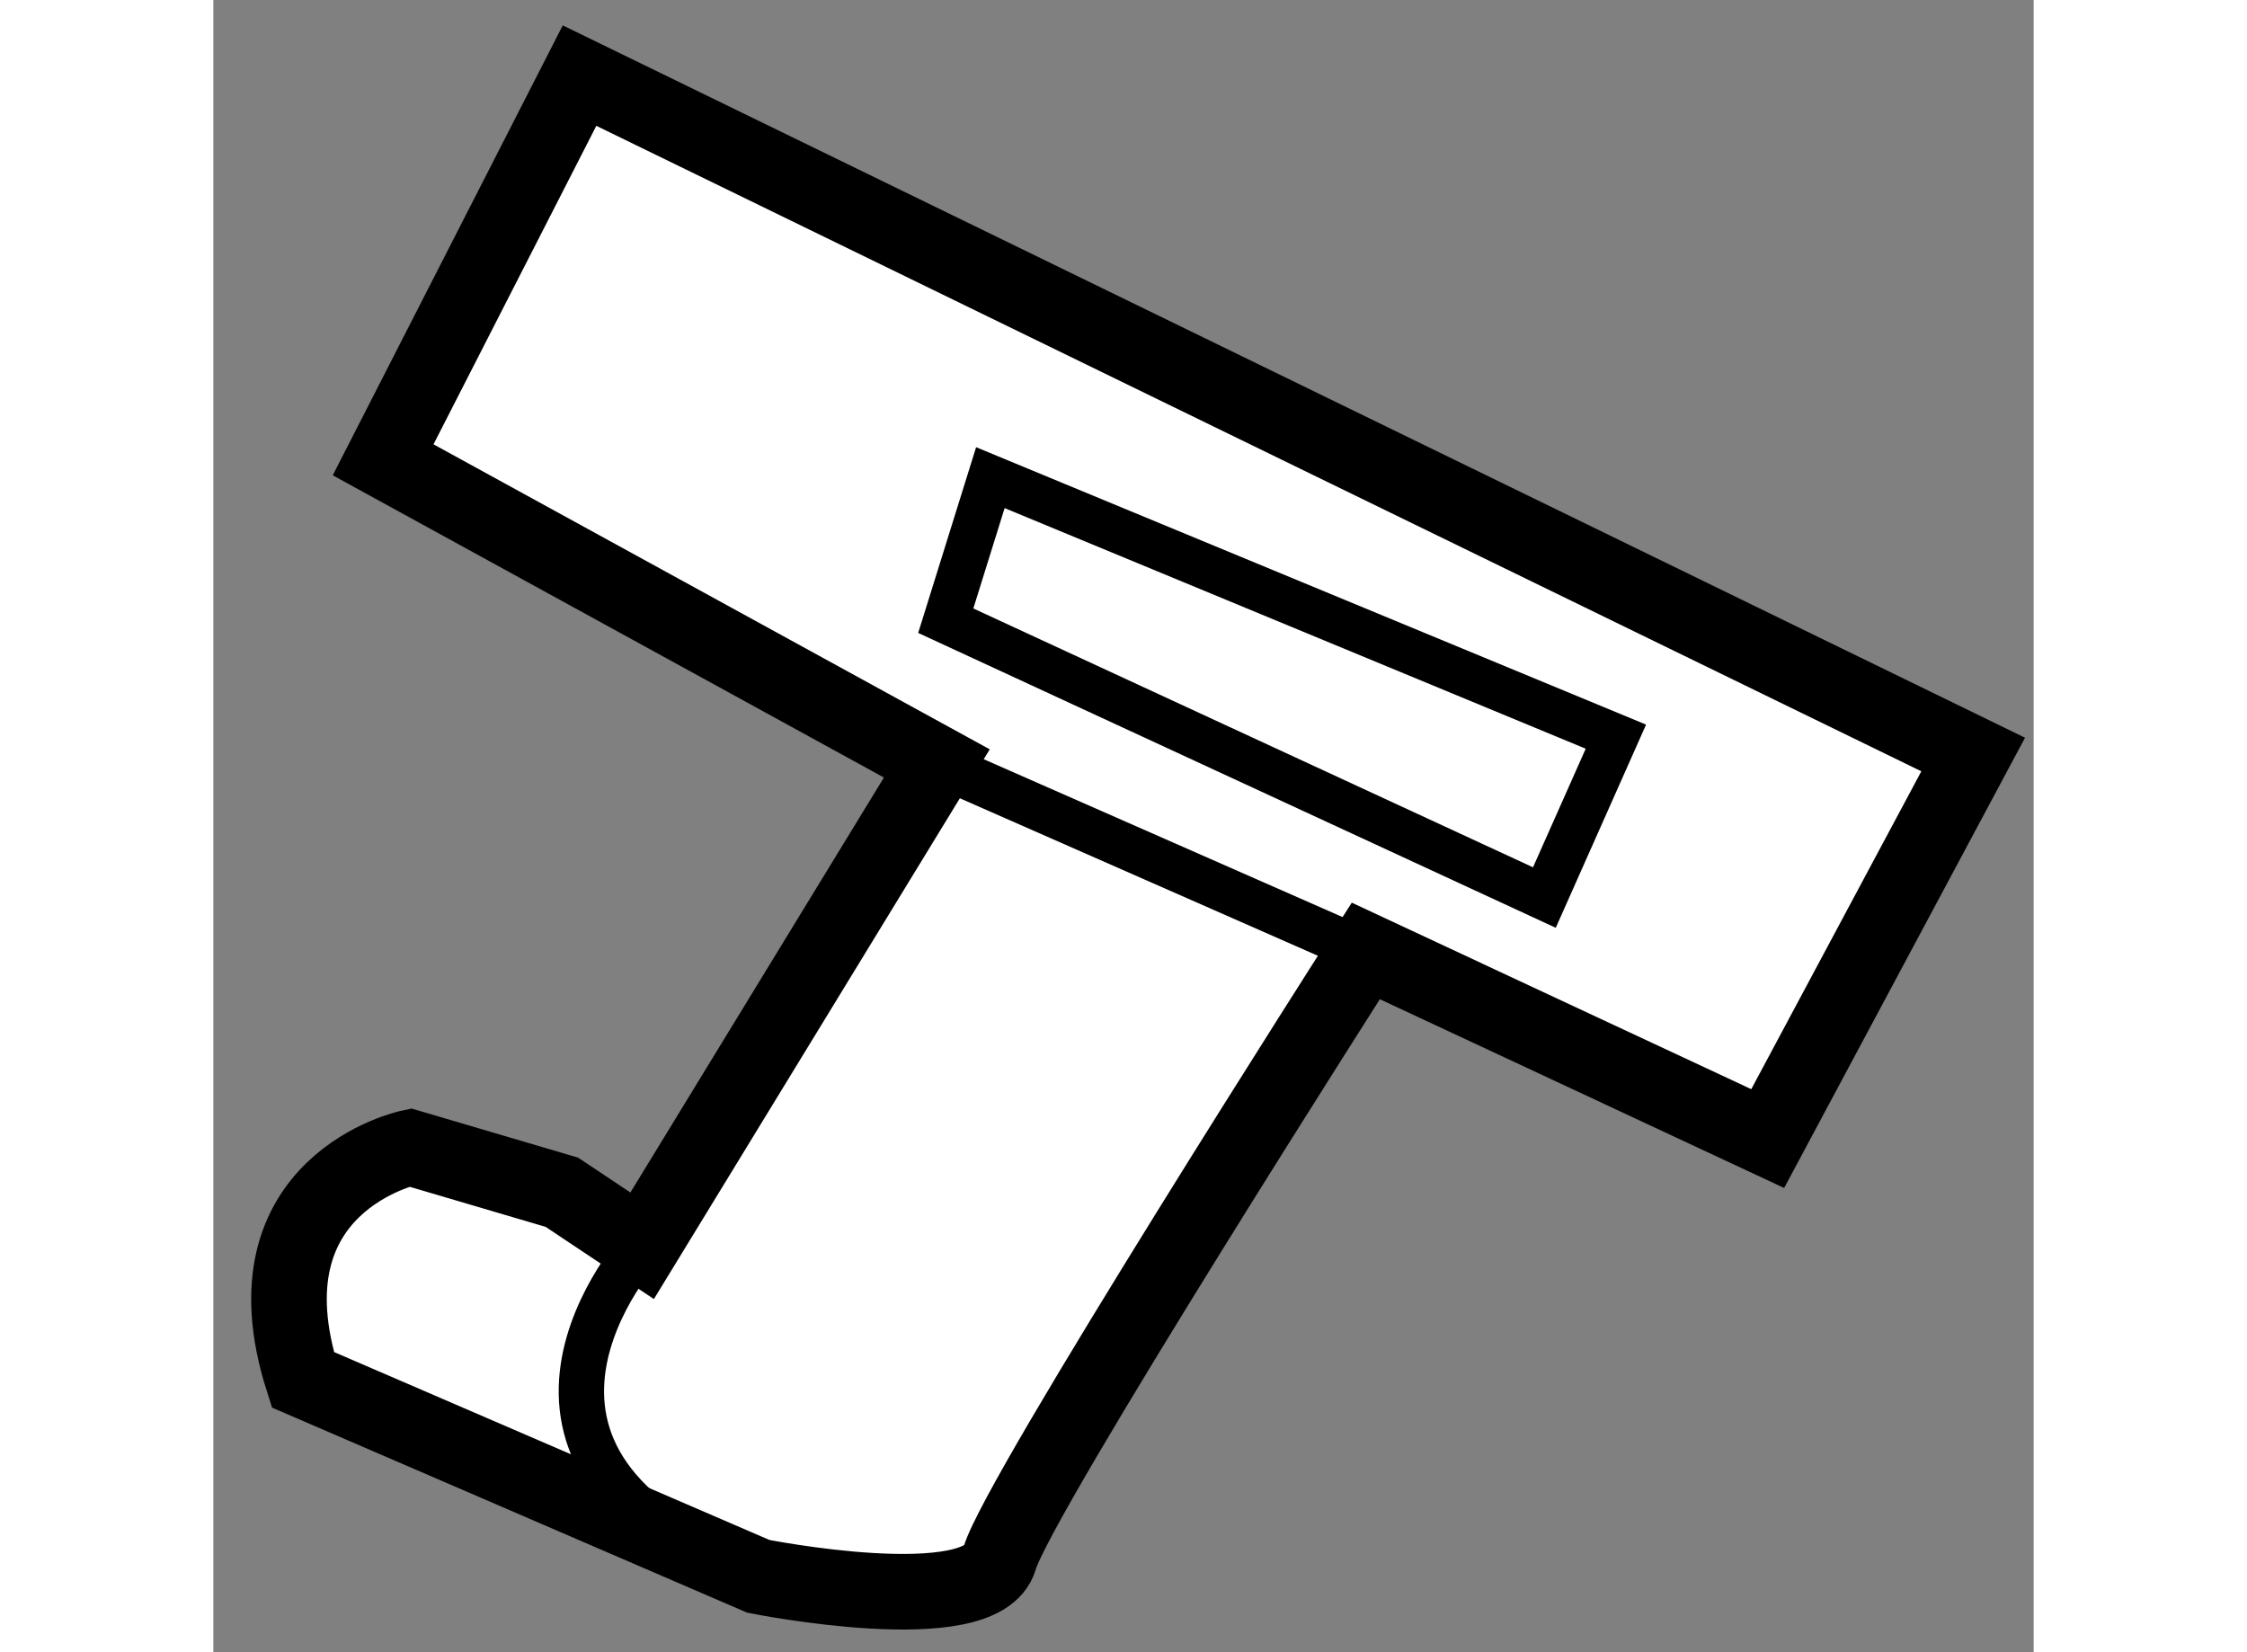 <?xml version="1.0" encoding="utf-8"?>
<!-- Generator: Adobe Illustrator 15.1.0, SVG Export Plug-In . SVG Version: 6.00 Build 0)  -->
<!DOCTYPE svg PUBLIC "-//W3C//DTD SVG 1.1//EN" "http://www.w3.org/Graphics/SVG/1.1/DTD/svg11.dtd">
<svg version="1.1" xmlns="http://www.w3.org/2000/svg" xmlns:xlink="http://www.w3.org/1999/xlink" x="0px" y="0px" width="244.8px"
	 height="180px" viewBox="197.056 30.64 12.039 10.927" enable-background="new 0 0 244.8 180" xml:space="preserve">
	
<rect x="197.056" y="30.64" width="12.039" height="10.927" fill="#808080" stroke="none"/>
	
<g><path fill="#FFFFFF" stroke="#000000" stroke-width="0.5" d="M199.361,38.525l-1.004-0.296c0,0-1.123,0.236-0.709,1.536l3.012,1.3
			c0,0,1.477,0.295,1.596-0.118c0.117-0.413,2.422-4.018,2.422-4.018l2.658,1.241l1.359-2.54l-9.217-4.49l-1.299,2.541l3.662,2.008
			l-1.949,3.19L199.361,38.525z"></path><path fill="none" stroke="#000000" stroke-width="0.3" d="M199.893,38.879c0,0-1.299,1.419,0.768,2.186"></path><line fill="none" stroke="#000000" stroke-width="0.3" x1="201.842" y1="35.689" x2="204.963" y2="37.062"></line><polygon fill="none" stroke="#000000" stroke-width="0.3" points="202.195,33.799 201.9,34.745 205.859,36.576 206.332,35.512 		
			"></polygon></g>


</svg>